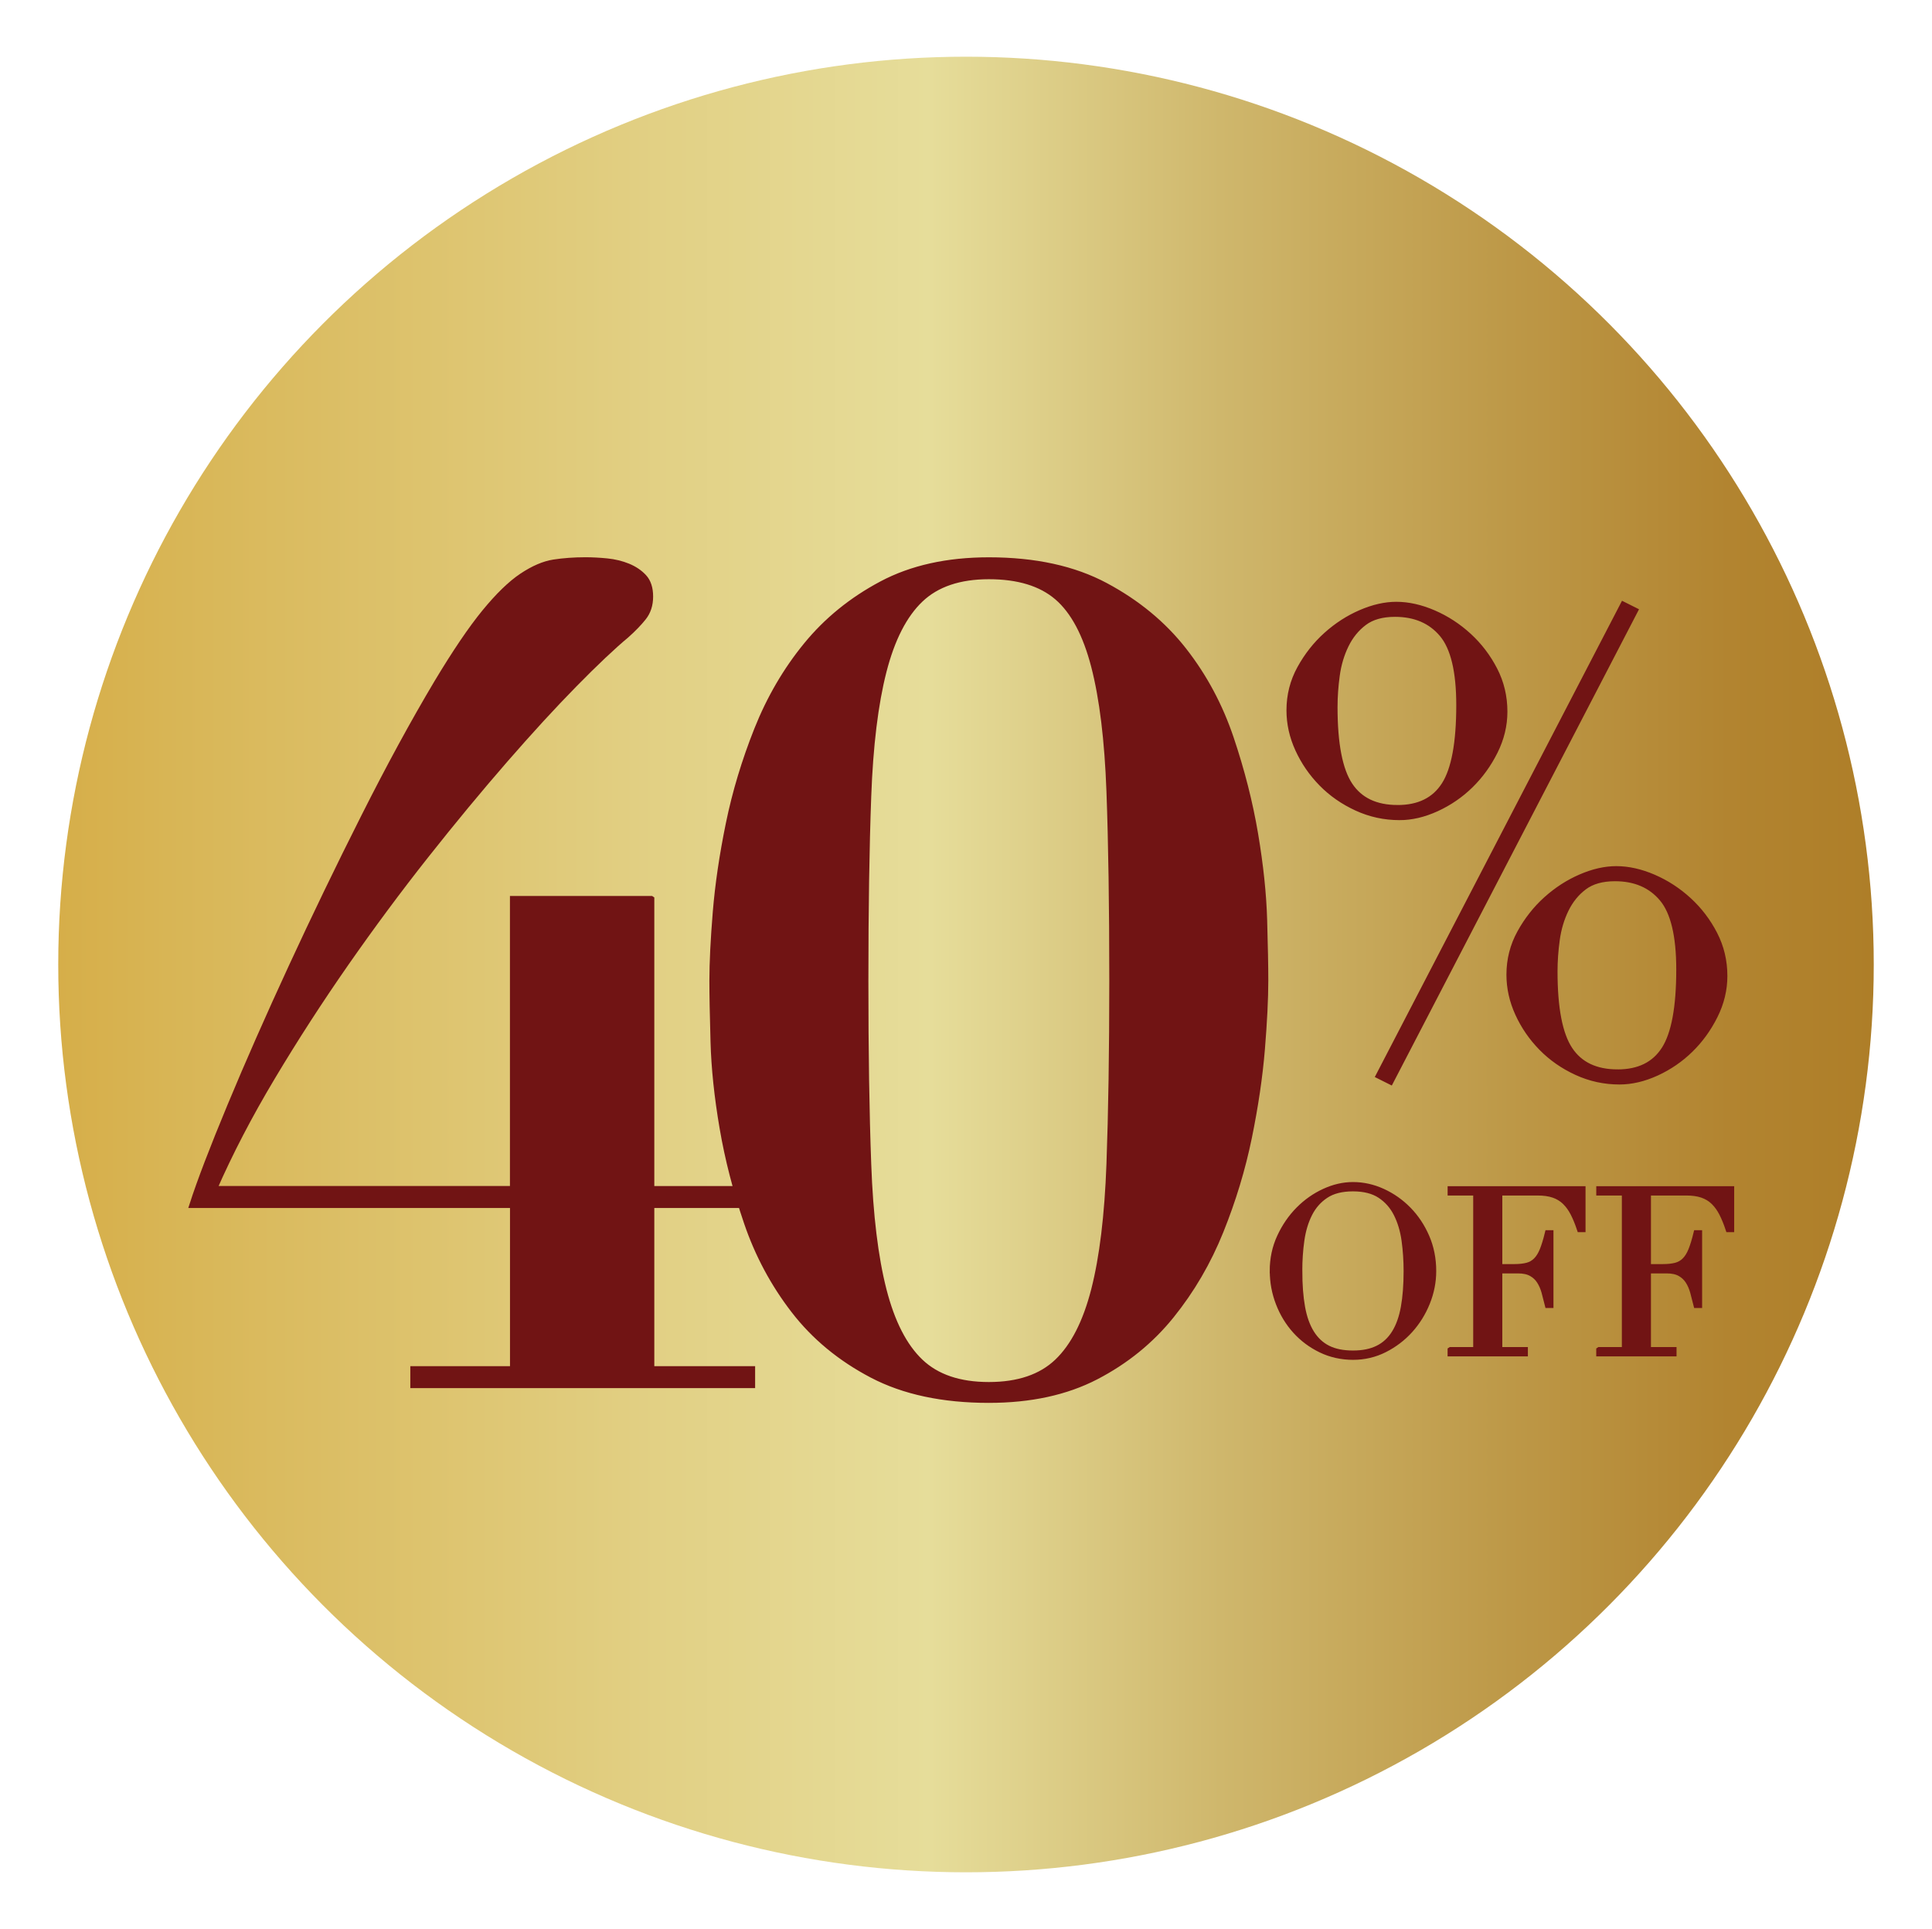 <?xml version="1.0" encoding="UTF-8"?>
<svg id="Capa_1" xmlns="http://www.w3.org/2000/svg" xmlns:xlink="http://www.w3.org/1999/xlink" version="1.1" viewBox="0 0 951.64 950.12">
  <!-- Generator: Adobe Illustrator 29.2.0, SVG Export Plug-In . SVG Version: 2.1.0 Build 108)  -->
  <defs>
    <style>
      .st0 {
        fill: #711414;
        stroke: #711414;
        stroke-miterlimit: 10;
        stroke-width: 3px;
      }

      .st1 {
        fill: url(#Degradado_sin_nombre_7);
      }
    </style>
    <linearGradient id="Degradado_sin_nombre_7" data-name="Degradado sin nombre 7" x1="28.69" y1="475.06" x2="922.95" y2="475.06" gradientUnits="userSpaceOnUse">
      <stop offset="0" stop-color="#d6ae49"/>
      <stop offset=".06" stop-color="#d8b555"/>
      <stop offset=".34" stop-color="#e2d186"/>
      <stop offset=".48" stop-color="#e6dd9a"/>
      <stop offset=".64" stop-color="#cfb76c"/>
      <stop offset=".8" stop-color="#bd9847"/>
      <stop offset=".92" stop-color="#b28430"/>
      <stop offset="1" stop-color="#ae7e28"/>
    </linearGradient>
  </defs>
  <circle class="st1" cx="475.82" cy="475.06" r="447.13"/>
  <g>
    <path class="st0" d="M320.79,442.83v142.85h49.66v7.81h-49.66v80.91h49.66v7.81h-166.84v-7.81h49.1v-80.91H94.8c3.71-11.53,9.95-27.8,18.69-48.83,8.74-21.01,18.78-43.8,30.13-68.36,11.34-24.55,23.24-49.19,35.71-73.93,12.46-24.74,24.46-46.78,35.99-66.12,8.93-14.87,16.74-26.41,23.44-34.6,6.7-8.18,12.83-14.13,18.41-17.86,5.58-3.71,10.79-5.95,15.62-6.7,4.83-.74,10.04-1.12,15.62-1.12,3.35,0,6.88.19,10.6.56,3.71.38,7.16,1.21,10.32,2.51,3.16,1.31,5.76,3.07,7.81,5.3,2.04,2.23,3.07,5.4,3.07,9.49s-1.12,7.53-3.35,10.32c-2.23,2.79-5.02,5.68-8.37,8.65-6.7,5.58-15.26,13.67-25.67,24.27-10.42,10.6-21.86,23.07-34.32,37.39-12.47,14.33-25.39,29.95-38.78,46.87-13.39,16.93-26.5,34.6-39.34,53.01-12.83,18.41-24.93,37.11-36.27,56.08-11.35,18.97-20.93,37.39-28.74,55.24h147.31v-142.85h68.08Z"/>
    <path class="st0" d="M352.59,449.25c1.12-13.58,3.25-28.08,6.42-43.52,3.16-15.43,7.81-30.87,13.95-46.31,6.14-15.43,14.23-29.29,24.27-41.57s22.41-22.32,37.11-30.13c14.69-7.81,32.27-11.72,52.73-11.72,22.69,0,41.85,4.18,57.47,12.55s28.46,18.97,38.5,31.81,17.76,27.25,23.16,43.25c5.39,16,9.39,31.72,12,47.15,2.6,15.44,4.09,29.57,4.46,42.41.37,12.83.56,22.79.56,29.85,0,8.93-.56,20.18-1.67,33.76-1.12,13.58-3.26,28.09-6.42,43.52-3.17,15.44-7.81,30.79-13.95,46.04-6.14,15.26-14.23,29.11-24.27,41.57-10.04,12.47-22.42,22.51-37.11,30.13-14.7,7.62-32.28,11.44-52.73,11.44-22.69,0-41.85-4.1-57.47-12.28-15.62-8.18-28.46-18.78-38.5-31.81-10.04-13.02-17.77-27.43-23.16-43.25-5.4-15.81-9.4-31.33-12-46.59-2.61-15.25-4.1-29.38-4.46-42.41-.37-13.02-.56-23.06-.56-30.13,0-8.93.56-20.17,1.67-33.76ZM427.64,573.4c.92,25.3,3.44,45.95,7.53,61.94,4.09,16,10.13,27.81,18.14,35.43,8,7.63,19.25,11.44,33.76,11.44s25.76-3.81,33.76-11.44c8-7.62,14.04-19.43,18.14-35.43,4.09-15.99,6.6-36.64,7.53-61.94.92-25.29,1.4-55.43,1.4-90.4,0-36.83-.47-67.88-1.4-93.19-.93-25.29-3.44-45.84-7.53-61.66-4.1-15.81-10.14-27.15-18.14-34.04-8-6.88-19.25-10.32-33.76-10.32s-25.76,3.82-33.76,11.44c-8,7.63-14.05,19.44-18.14,35.43-4.1,16-6.61,36.55-7.53,61.66-.93,25.11-1.4,55.34-1.4,90.67s.46,65.1,1.4,90.4Z"/>
  </g>
  <path class="st0" d="M689.35,402.45c-7.4,0-14.42-1.53-21.07-4.59-6.65-3.06-12.41-7.07-17.27-12.04-4.86-4.96-8.71-10.56-11.56-16.79-2.85-6.23-4.28-12.62-4.28-19.17,0-7.39,1.74-14.26,5.23-20.59s7.81-11.83,12.99-16.47c5.17-4.64,10.82-8.29,16.95-10.93,6.12-2.64,11.93-3.96,17.43-3.96,5.91,0,12.04,1.38,18.38,4.12,6.34,2.75,12.09,6.5,17.27,11.25,5.17,4.75,9.4,10.3,12.67,16.63,3.27,6.34,4.91,13.2,4.91,20.59,0,6.76-1.58,13.31-4.75,19.64-3.17,6.34-7.18,11.88-12.04,16.63-4.86,4.75-10.41,8.55-16.63,11.41-6.23,2.85-12.31,4.28-18.22,4.28ZM688.39,398.01c10.56,0,18.27-3.8,23.13-11.41,4.86-7.6,7.29-20.7,7.29-39.29,0-16.68-2.8-28.36-8.4-35.01-5.6-6.65-13.36-9.98-23.29-9.98-6.34,0-11.41,1.43-15.21,4.28-3.8,2.85-6.81,6.55-9.03,11.09-2.22,4.54-3.7,9.5-4.44,14.89-.74,5.39-1.11,10.61-1.11,15.68,0,18.17,2.48,31,7.45,38.49,4.96,7.5,12.83,11.25,23.6,11.25ZM799.6,297.9l5.7,2.85-120.39,231.92-5.7-2.85,120.39-231.92ZM797.7,532.66c-7.4,0-14.42-1.53-21.07-4.59s-12.41-7.07-17.27-12.04c-4.86-4.96-8.71-10.56-11.56-16.79-2.85-6.23-4.28-12.62-4.28-19.17,0-7.39,1.74-14.26,5.23-20.59,3.49-6.34,7.81-11.83,12.99-16.48,5.17-4.64,10.82-8.29,16.95-10.93,6.12-2.64,11.93-3.96,17.43-3.96,5.91,0,12.04,1.38,18.38,4.12,6.34,2.75,12.09,6.5,17.27,11.25,5.17,4.75,9.4,10.3,12.67,16.63,3.27,6.34,4.91,13.2,4.91,20.59,0,6.76-1.58,13.31-4.75,19.64-3.17,6.34-7.18,11.88-12.04,16.63-4.86,4.75-10.41,8.55-16.63,11.41-6.23,2.85-12.31,4.28-18.22,4.28ZM796.75,528.23c10.56,0,18.27-3.8,23.13-11.41,4.86-7.6,7.29-20.7,7.29-39.29,0-16.68-2.8-28.36-8.4-35.01-5.6-6.65-13.36-9.98-23.29-9.98-6.34,0-11.41,1.43-15.21,4.28-3.8,2.85-6.81,6.55-9.03,11.09-2.22,4.54-3.7,9.5-4.44,14.89-.74,5.39-1.11,10.61-1.11,15.68,0,18.17,2.48,31,7.45,38.49,4.96,7.5,12.83,11.25,23.6,11.25Z"/>
  <g>
    <path class="st0" d="M626.92,626.05c0-6.05,1.19-11.65,3.58-16.8,2.38-5.14,5.45-9.61,9.19-13.39,3.75-3.78,7.96-6.75,12.66-8.91,4.69-2.16,9.38-3.24,14.08-3.24,4.99,0,9.86,1.08,14.59,3.24,4.73,2.16,8.95,5.13,12.66,8.91,3.71,3.78,6.68,8.25,8.91,13.39,2.23,5.15,3.35,10.75,3.35,16.8,0,5.3-1.02,10.48-3.06,15.55-2.04,5.07-4.84,9.57-8.4,13.51-3.56,3.94-7.74,7.11-12.54,9.54-4.81,2.42-9.97,3.63-15.49,3.63s-10.94-1.17-15.78-3.52c-4.84-2.34-9.02-5.47-12.54-9.36-3.52-3.9-6.26-8.4-8.23-13.51-1.97-5.11-2.95-10.39-2.95-15.83ZM639.98,626.05c0,6.81.45,12.75,1.36,17.82.91,5.07,2.42,9.31,4.54,12.71,2.12,3.41,4.84,5.94,8.17,7.61,3.33,1.67,7.45,2.5,12.37,2.5s8.95-.83,12.32-2.5c3.37-1.66,6.11-4.2,8.23-7.61,2.12-3.41,3.63-7.64,4.54-12.71.91-5.07,1.36-11.01,1.36-17.82,0-5.22-.34-10.27-1.02-15.15s-1.99-9.23-3.92-13.05c-1.93-3.82-4.62-6.87-8.06-9.14-3.44-2.27-7.93-3.41-13.45-3.41s-10.01,1.13-13.45,3.41c-3.44,2.27-6.13,5.32-8.06,9.14-1.93,3.82-3.23,8.17-3.92,13.05s-1.02,9.93-1.02,15.15Z"/>
    <path class="st0" d="M714.55,664.98h12.6v-77.64h-12.6v-1.59h64.93v19.64h-1.25c-.98-2.95-2.04-5.54-3.18-7.78-1.14-2.23-2.5-4.12-4.09-5.68-1.59-1.55-3.48-2.7-5.68-3.46-2.2-.76-4.84-1.13-7.95-1.13h-18.84v36.78h7.38c2.5,0,4.61-.23,6.36-.68,1.74-.45,3.24-1.31,4.48-2.55,1.25-1.25,2.31-2.95,3.18-5.11.87-2.16,1.72-4.94,2.55-8.34h1.25v35.3h-1.25c-.53-2.19-1.08-4.31-1.65-6.36s-1.36-3.86-2.38-5.45c-1.02-1.59-2.38-2.86-4.09-3.8-1.7-.95-3.92-1.42-6.64-1.42h-9.19v39.28h12.6v1.59h-36.55v-1.59Z"/>
    <path class="st0" d="M787.77,664.98h12.6v-77.64h-12.6v-1.59h64.93v19.64h-1.25c-.98-2.95-2.04-5.54-3.18-7.78-1.14-2.23-2.5-4.12-4.09-5.68-1.59-1.55-3.48-2.7-5.68-3.46-2.2-.76-4.84-1.13-7.95-1.13h-18.84v36.78h7.38c2.5,0,4.61-.23,6.36-.68,1.74-.45,3.24-1.31,4.48-2.55,1.25-1.25,2.31-2.95,3.18-5.11.87-2.16,1.72-4.94,2.55-8.34h1.25v35.3h-1.25c-.53-2.19-1.08-4.31-1.65-6.36s-1.36-3.86-2.38-5.45c-1.02-1.59-2.38-2.86-4.09-3.8-1.7-.95-3.92-1.42-6.64-1.42h-9.19v39.28h12.6v1.59h-36.55v-1.59Z"/>
  </g>
</svg>